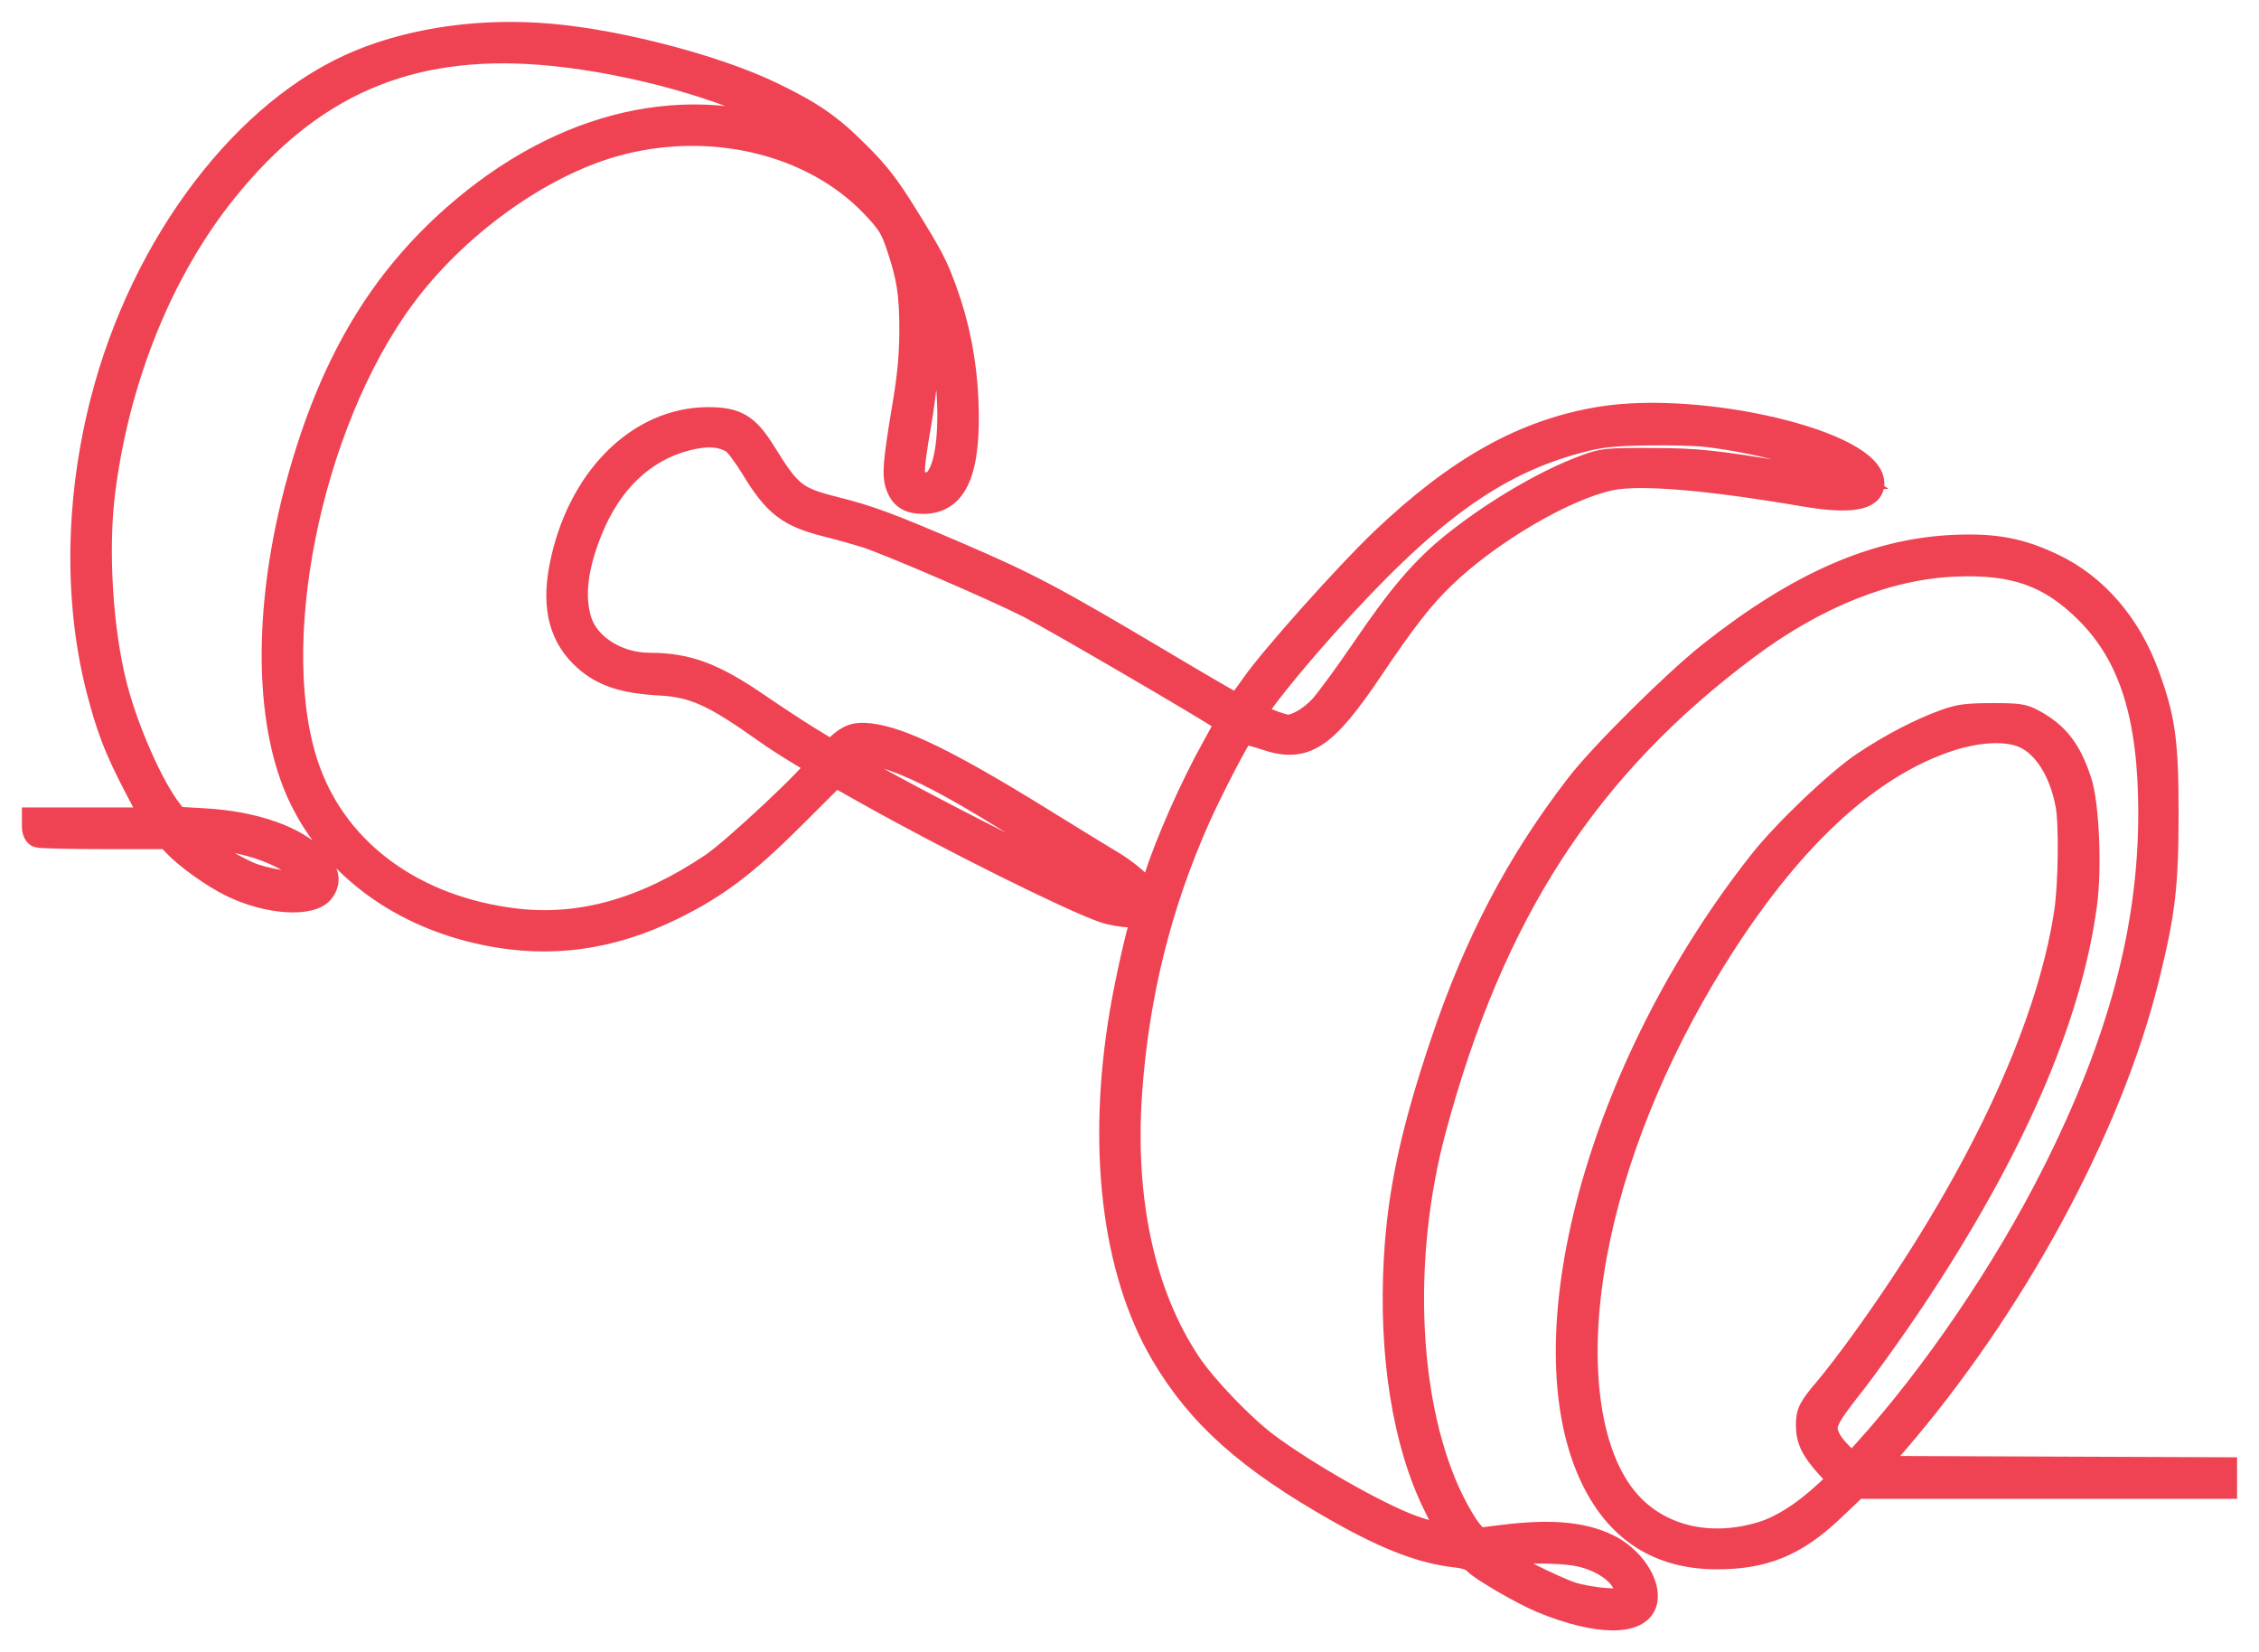 <?xml version="1.0" encoding="UTF-8"?> <svg xmlns="http://www.w3.org/2000/svg" width="67" height="49" viewBox="0 0 67 49" fill="none"><path fill-rule="evenodd" clip-rule="evenodd" d="M16.339 1.053C18.405 1.237 21.247 1.984 22.885 2.774C24.092 3.356 24.631 3.73 25.462 4.563C26.036 5.136 26.338 5.527 26.858 6.365C27.632 7.614 27.756 7.851 28.036 8.621C28.406 9.637 28.619 10.72 28.668 11.835C28.762 13.948 28.366 14.89 27.383 14.89C26.954 14.891 26.732 14.745 26.612 14.384C26.506 14.063 26.539 13.682 26.823 11.985C26.964 11.144 27.022 10.511 27.023 9.806C27.025 8.72 26.946 8.213 26.631 7.283C26.45 6.752 26.352 6.596 25.885 6.104C24.086 4.212 21.011 3.494 18.178 4.306C15.963 4.941 13.51 6.719 11.963 8.812C9.164 12.598 7.836 19.237 9.154 22.856C10.037 25.284 12.3 26.924 15.266 27.287C17.205 27.523 19.12 26.986 21.115 25.646C21.78 25.199 24.231 22.898 24.231 22.721C24.231 22.679 24.001 22.511 23.72 22.348C23.439 22.184 22.962 21.876 22.662 21.662C21.154 20.591 20.568 20.329 19.554 20.274C18.501 20.216 17.885 20.013 17.364 19.551C16.643 18.912 16.409 18.038 16.637 16.838C17.134 14.229 18.921 12.424 21.007 12.424C21.843 12.424 22.168 12.619 22.664 13.419C23.428 14.652 23.599 14.787 24.76 15.079C25.797 15.341 26.328 15.537 28.416 16.433C30.47 17.314 31.278 17.741 34.379 19.585C35.623 20.326 36.662 20.929 36.686 20.927C36.711 20.925 36.93 20.638 37.174 20.29C37.734 19.49 39.959 17 40.994 16.015C43.246 13.871 45.227 12.77 47.487 12.405C50.491 11.921 55.538 13.129 55.538 14.332C55.538 14.793 54.871 14.904 53.5 14.67C50.633 14.18 48.632 14.014 47.769 14.195C46.413 14.478 44.185 15.785 42.82 17.099C42.188 17.706 41.651 18.393 40.691 19.822C39.281 21.921 38.702 22.297 37.504 21.886C37.176 21.773 36.88 21.71 36.847 21.746C36.712 21.89 35.925 23.407 35.55 24.245C34.395 26.829 33.727 29.519 33.525 32.398C33.301 35.606 33.909 38.394 35.279 40.443C35.742 41.135 36.857 42.296 37.575 42.833C38.721 43.69 40.823 44.888 41.849 45.269C42.404 45.475 43.036 45.605 42.986 45.502C42.969 45.466 42.776 45.075 42.558 44.634C41.65 42.794 41.233 40.182 41.393 37.332C41.504 35.349 41.888 33.562 42.766 30.947C43.77 27.956 45.025 25.567 46.796 23.272C47.505 22.354 49.666 20.211 50.731 19.37C53.345 17.305 55.622 16.311 57.967 16.211C59.177 16.159 59.932 16.303 60.912 16.774C62.164 17.375 63.146 18.514 63.69 19.995C64.172 21.309 64.266 21.985 64.265 24.142C64.263 26.275 64.171 27.058 63.69 29.005C62.589 33.464 59.72 38.757 56.192 42.837L55.597 43.525L60.798 43.545L66 43.565V43.832V44.099H60.529H55.058L54.353 44.768C53.256 45.811 52.313 46.197 50.885 46.188C49.225 46.177 48.014 45.414 47.264 43.907C45.209 39.776 47.4 31.656 52.217 25.557C52.946 24.634 54.512 23.144 55.304 22.621C56.119 22.082 56.948 21.652 57.692 21.383C58.108 21.233 58.342 21.202 59.077 21.201C59.85 21.199 60.002 21.22 60.286 21.371C61.011 21.756 61.39 22.245 61.694 23.187C61.909 23.851 61.991 25.727 61.851 26.787C61.405 30.18 59.693 34.118 56.734 38.555C56.173 39.396 55.363 40.529 54.934 41.074C54.11 42.119 54.041 42.286 54.263 42.707C54.322 42.821 54.499 43.034 54.654 43.181L54.937 43.449L55.318 43.028C57.359 40.772 59.454 37.692 60.906 34.809C62.867 30.916 63.77 27.541 63.769 24.109C63.768 21.247 63.198 19.436 61.889 18.137C60.796 17.052 59.753 16.68 58 16.749C56.012 16.826 53.88 17.671 51.846 19.186C47.072 22.741 44.263 27.063 42.536 33.509C41.5 37.376 41.717 41.764 43.081 44.522C43.248 44.86 43.484 45.255 43.605 45.399L43.825 45.661L44.586 45.567C45.98 45.395 46.912 45.474 47.665 45.828C48.398 46.172 48.936 46.967 48.8 47.506C48.631 48.172 47.37 48.164 45.731 47.485C45.154 47.246 43.931 46.537 43.747 46.334C43.654 46.231 43.463 46.166 43.16 46.132C42.185 46.022 41.151 45.628 39.722 44.822C37.029 43.303 35.561 41.997 34.48 40.161C33.021 37.684 32.583 34.01 33.268 29.994C33.428 29.052 33.758 27.594 33.886 27.264C33.917 27.181 33.835 27.156 33.521 27.152C33.298 27.149 32.942 27.087 32.731 27.013C31.723 26.663 28.128 24.872 25.714 23.517L24.774 22.989L23.522 24.238C22.111 25.644 21.262 26.285 19.962 26.926C18.131 27.829 16.329 28.077 14.423 27.689C11.901 27.177 9.91 25.72 8.918 23.66C7.823 21.389 7.843 17.695 8.972 13.862C9.922 10.635 11.323 8.315 13.461 6.426C16.674 3.588 20.446 2.725 23.784 4.065C24.047 4.171 24.276 4.243 24.293 4.226C24.343 4.176 23.515 3.672 22.787 3.31C21.102 2.472 18.296 1.75 16.035 1.574C12.092 1.267 9.207 2.525 6.69 5.65C4.799 7.998 3.507 11.173 3.072 14.547C2.846 16.291 2.996 18.714 3.432 20.384C3.766 21.664 4.491 23.308 5.032 24.013L5.231 24.272L6.058 24.32C7.546 24.405 8.783 24.84 9.386 25.491C9.721 25.852 9.777 26.129 9.574 26.417C9.256 26.868 7.935 26.784 6.846 26.243C6.301 25.972 5.554 25.439 5.197 25.067L4.971 24.831H3.107C2.082 24.831 1.189 24.81 1.122 24.784C1.05 24.757 1 24.648 1 24.517V24.295H2.765H4.53L4.039 23.359C3.455 22.242 3.218 21.637 2.922 20.502C2.237 17.874 2.277 14.817 3.037 11.87C4.238 7.211 7.281 3.211 10.683 1.819C12.328 1.146 14.33 0.875 16.339 1.053ZM27.28 12.518C26.99 14.206 27.003 14.355 27.433 14.355C27.644 14.355 27.723 14.309 27.843 14.114C28.303 13.36 28.238 11.011 27.71 9.315L27.577 8.888L27.53 10.112C27.501 10.882 27.408 11.774 27.28 12.518ZM46.809 13.089C44.31 13.754 42.306 15.216 39.309 18.561C38.245 19.748 37.231 21.018 37.231 21.162C37.231 21.233 38.017 21.543 38.198 21.543C38.443 21.543 38.838 21.316 39.15 20.997C39.329 20.814 39.92 20.01 40.463 19.211C41.535 17.636 42.218 16.841 43.128 16.114C44.324 15.158 45.844 14.266 47.008 13.839C47.552 13.64 47.638 13.631 48.962 13.635C50.358 13.64 50.757 13.682 53.257 14.089C53.927 14.198 54.585 14.277 54.718 14.264L54.962 14.241L54.577 13.996C53.896 13.562 52.205 13.096 50.615 12.906C50.298 12.868 49.485 12.848 48.808 12.861C47.768 12.882 47.458 12.917 46.809 13.089ZM20.361 13.017C19.079 13.349 18.095 14.291 17.513 15.742C17.084 16.812 16.98 17.674 17.194 18.388C17.419 19.142 18.304 19.707 19.264 19.708C20.389 19.71 21.166 19.999 22.485 20.906C22.959 21.231 23.64 21.678 24 21.899L24.653 22.3L24.846 22.122C25.173 21.819 25.378 21.75 25.805 21.8C26.731 21.908 28.17 22.613 30.846 24.267C31.798 24.856 32.789 25.464 33.049 25.619C33.309 25.775 33.649 26.042 33.805 26.214C33.961 26.386 34.099 26.515 34.111 26.5C34.123 26.486 34.194 26.285 34.269 26.054C34.633 24.933 35.353 23.309 35.998 22.157C36.383 21.468 36.396 21.428 36.259 21.329C35.875 21.052 31.245 18.352 30.525 17.985C29.537 17.481 26.391 16.123 25.692 15.899C25.417 15.811 24.901 15.666 24.545 15.577C23.392 15.29 22.993 14.986 22.321 13.88C22.102 13.521 21.843 13.174 21.745 13.11C21.408 12.891 20.963 12.861 20.361 13.017ZM57.803 21.934C55.374 22.735 53.029 24.932 50.836 28.462C49.063 31.317 47.824 34.4 47.306 37.249C46.704 40.559 47.12 43.349 48.413 44.665C49.353 45.623 50.791 45.923 52.266 45.47C52.828 45.298 53.479 44.887 54.111 44.306L54.567 43.885L54.196 43.476C53.761 42.997 53.615 42.693 53.615 42.261C53.615 41.879 53.682 41.75 54.185 41.159C54.402 40.904 54.878 40.283 55.242 39.779C58.59 35.138 60.731 30.622 61.272 27.062C61.398 26.227 61.421 24.432 61.313 23.863C61.122 22.864 60.651 22.116 60.038 21.838C59.532 21.609 58.678 21.646 57.803 21.934ZM25.265 22.417C25.166 22.489 25.142 22.551 25.192 22.6C25.364 22.763 27.934 24.137 29.846 25.089C31.848 26.085 32.811 26.517 33.269 26.624L33.5 26.678L33.31 26.477C33.206 26.366 32.617 25.973 32.002 25.603C31.388 25.233 30.377 24.616 29.756 24.232C28.268 23.313 27.272 22.79 26.509 22.525C25.81 22.284 25.485 22.255 25.265 22.417ZM5.848 24.947C6.057 25.197 7.09 25.817 7.557 25.971C8.137 26.163 9.032 26.265 9.105 26.147C9.198 25.997 9.061 25.826 8.631 25.559C7.956 25.139 6.986 24.869 6.048 24.84C5.79 24.832 5.763 24.846 5.848 24.947ZM44.863 46.06C44.618 46.089 44.467 46.142 44.483 46.193C44.519 46.304 46.074 47.085 46.615 47.264C46.848 47.341 47.306 47.422 47.633 47.443C48.336 47.489 48.407 47.421 48.159 46.938C47.974 46.577 47.487 46.261 46.894 46.118C46.458 46.013 45.489 45.985 44.863 46.06Z" fill="#EF4354" stroke="#EF4354" stroke-width="0.7"></path></svg> 